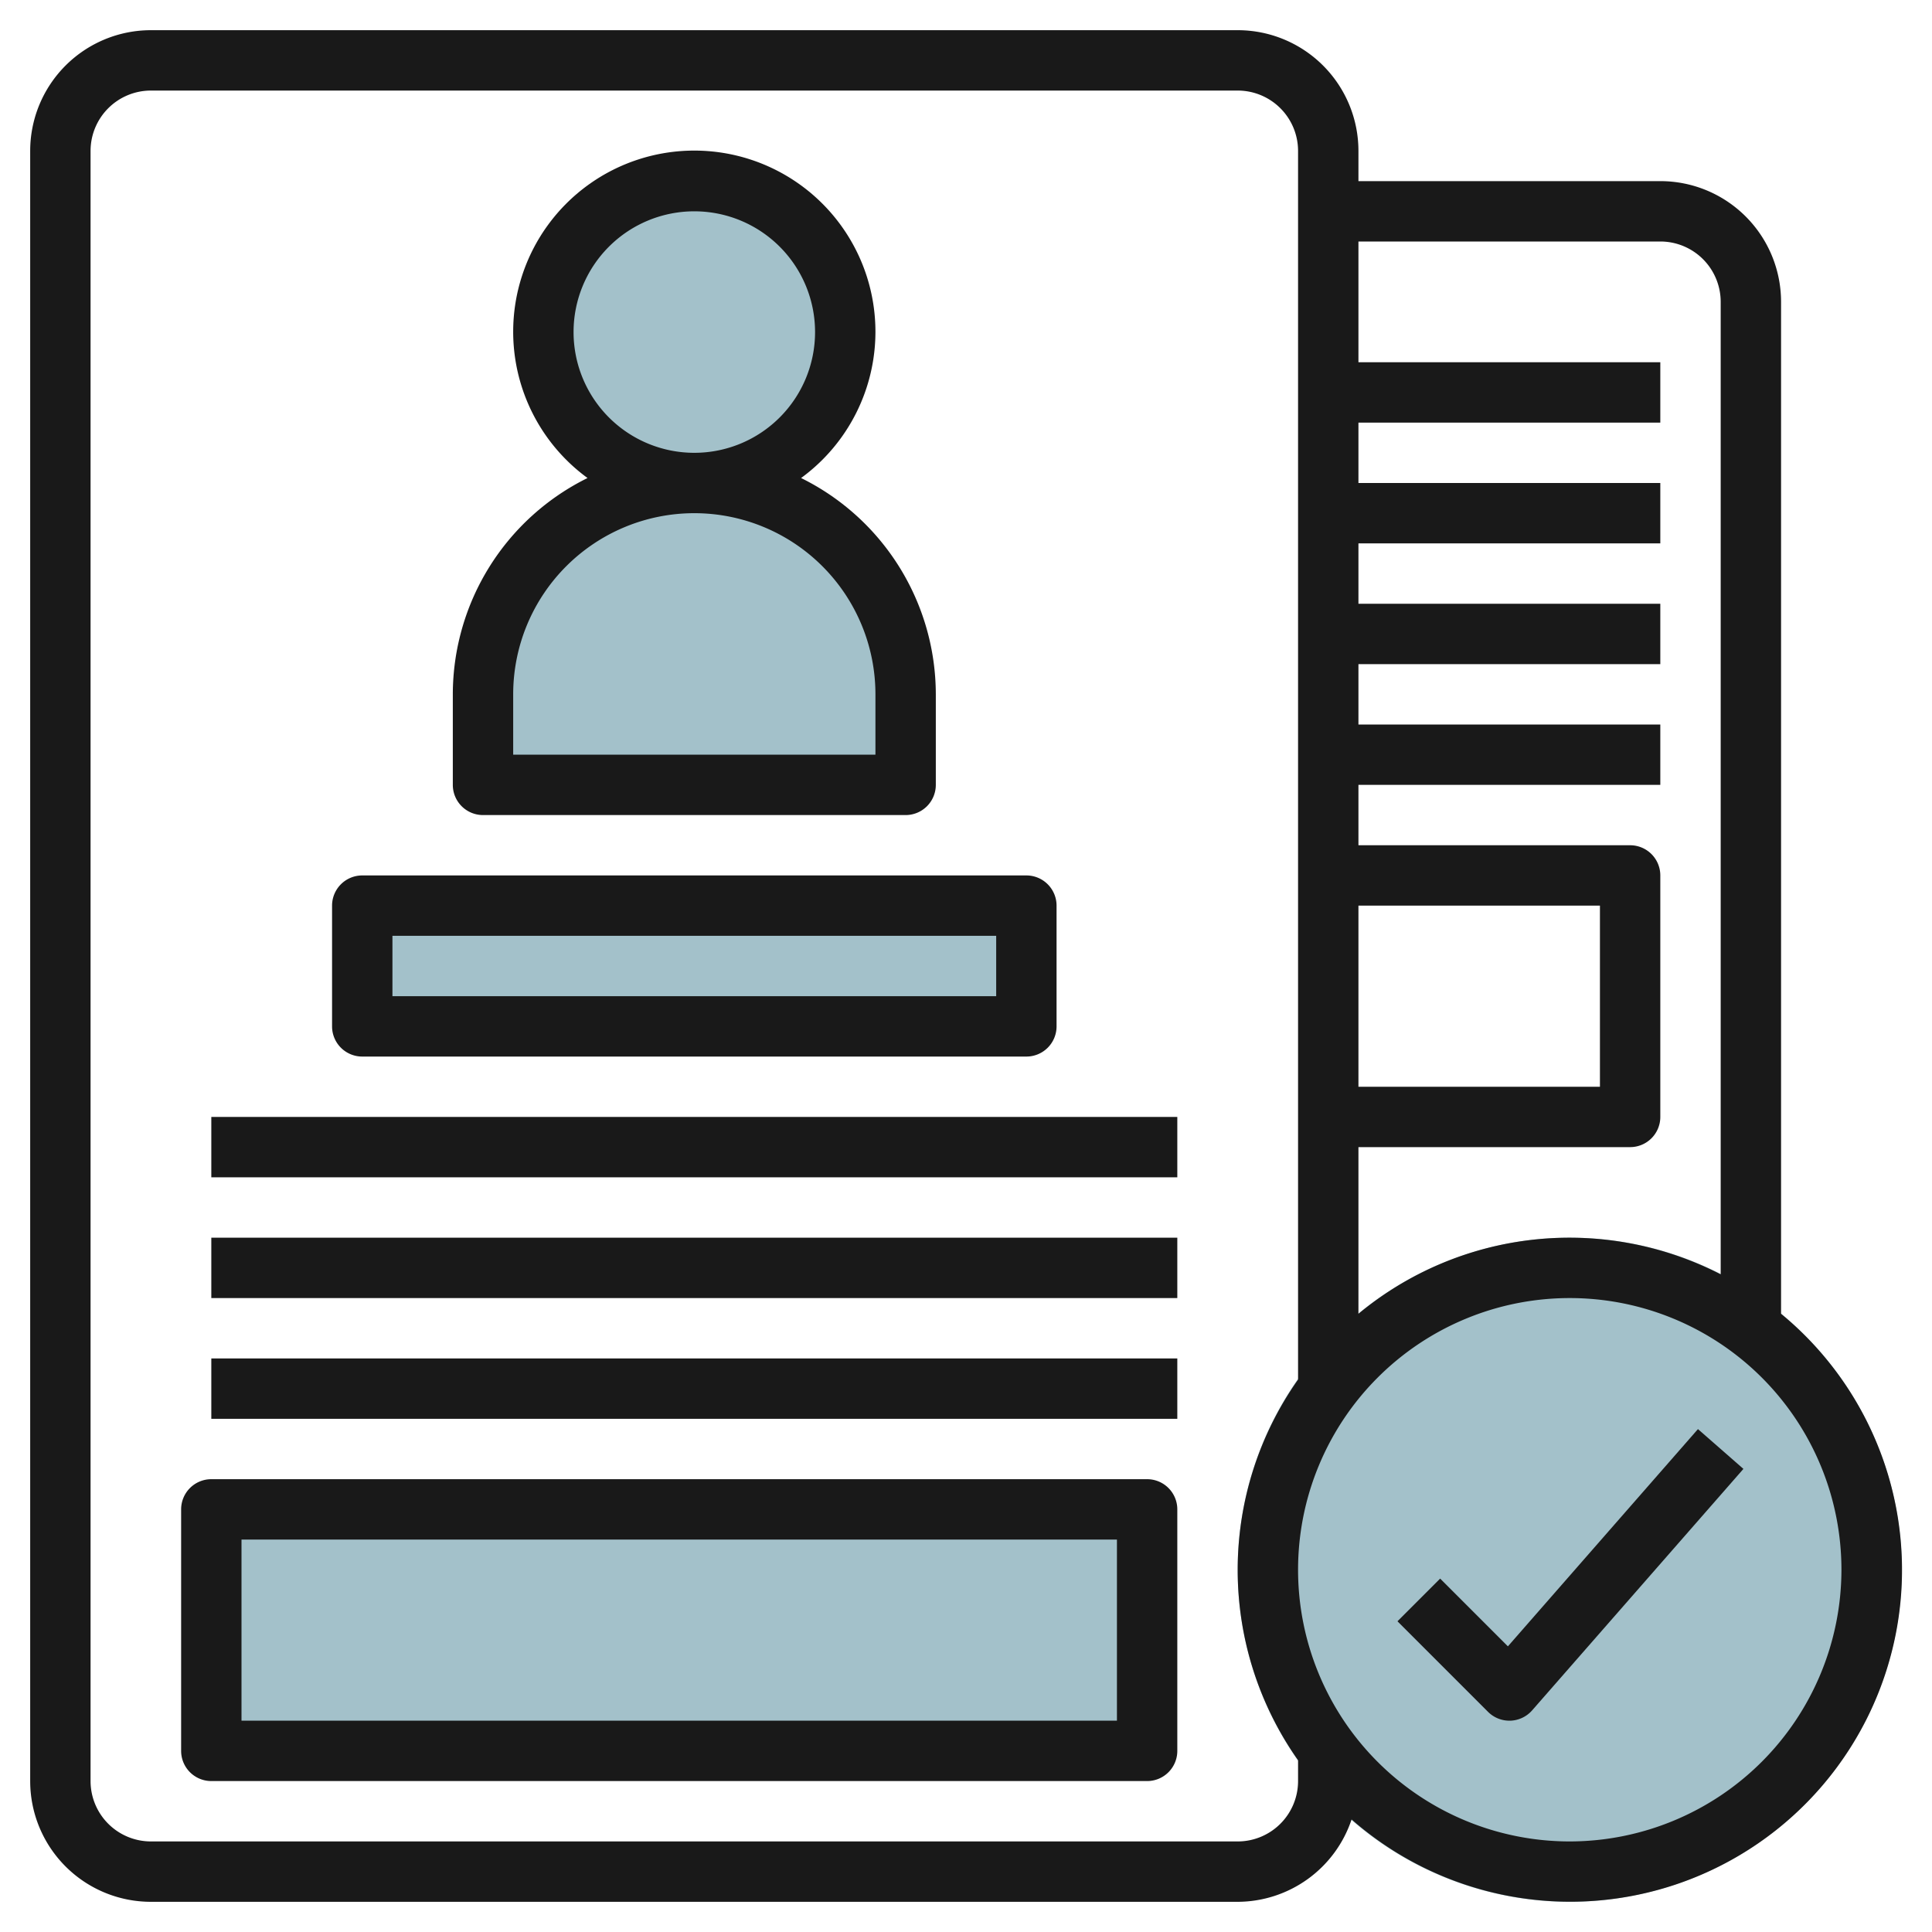 <svg id="Layer_3" height="512" viewBox="0 0 64 64" width="512" xmlns="http://www.w3.org/2000/svg" data-name="Layer 3"><path d="m12 30h22v4h-22z" fill="#a3c1ca"/><circle cx="23" cy="11" fill="#a3c1ca" r="5"/><path d="m7 50h31v8h-31z" fill="#a3c1ca"/><path d="m23 16a7 7 0 0 1 7 7v3a0 0 0 0 1 0 0h-14a0 0 0 0 1 0 0v-3a7 7 0 0 1 7-7z" fill="#a3c1ca"/><path d="m52 63a11 11 0 1 1 11-11 11.013 11.013 0 0 1 -11 11z" fill="#a3c1ca"/><g fill="#191919"><path d="m12 35h22a1 1 0 0 0 1-1v-4a1 1 0 0 0 -1-1h-22a1 1 0 0 0 -1 1v4a1 1 0 0 0 1 1zm1-4h20v2h-20z"/><path d="m7 37h32v2h-32z"/><path d="m7 41h32v2h-32z"/><path d="m7 45h32v2h-32z"/><path d="m38 49h-31a1 1 0 0 0 -1 1v8a1 1 0 0 0 1 1h31a1 1 0 0 0 1-1v-8a1 1 0 0 0 -1-1zm-1 8h-29v-6h29z"/><path d="m59 43.521v-33.521a4 4 0 0 0 -4-4h-10v-1a4 4 0 0 0 -4-4h-36a4 4 0 0 0 -4 4v54a4 4 0 0 0 4 4h36a3.992 3.992 0 0 0 3.773-2.728 10.99 10.99 0 1 0 14.227-16.751zm-4-35.521a2 2 0 0 1 2 2v32.214a10.949 10.949 0 0 0 -12 1.307v-5.521h9a1 1 0 0 0 1-1v-8a1 1 0 0 0 -1-1h-9v-2h10v-2h-10v-2h10v-2h-10v-2h10v-2h-10v-2h10v-2h-10v-4zm-10 28v-6h8v6zm-4 25h-36a2 2 0 0 1 -2-2v-54a2 2 0 0 1 2-2h36a2 2 0 0 1 2 2v40.7a10.938 10.938 0 0 0 0 12.61v.69a2 2 0 0 1 -2 2zm11 0a9 9 0 1 1 9-9 9.01 9.01 0 0 1 -9 9z"/><path d="m16 27h14a1 1 0 0 0 1-1v-3a8 8 0 0 0 -4.463-7.165 6 6 0 1 0 -7.074 0 8 8 0 0 0 -4.463 7.165v3a1 1 0 0 0 1 1zm3-16a4 4 0 1 1 4 4 4 4 0 0 1 -4-4zm-2 12a6 6 0 0 1 12 0v2h-12z"/><path d="m49.951 54.537-2.244-2.244-1.414 1.414 3 3a1 1 0 0 0 .707.293h.033a1.006 1.006 0 0 0 .72-.341l7-8-1.506-1.318z"/></g></svg>